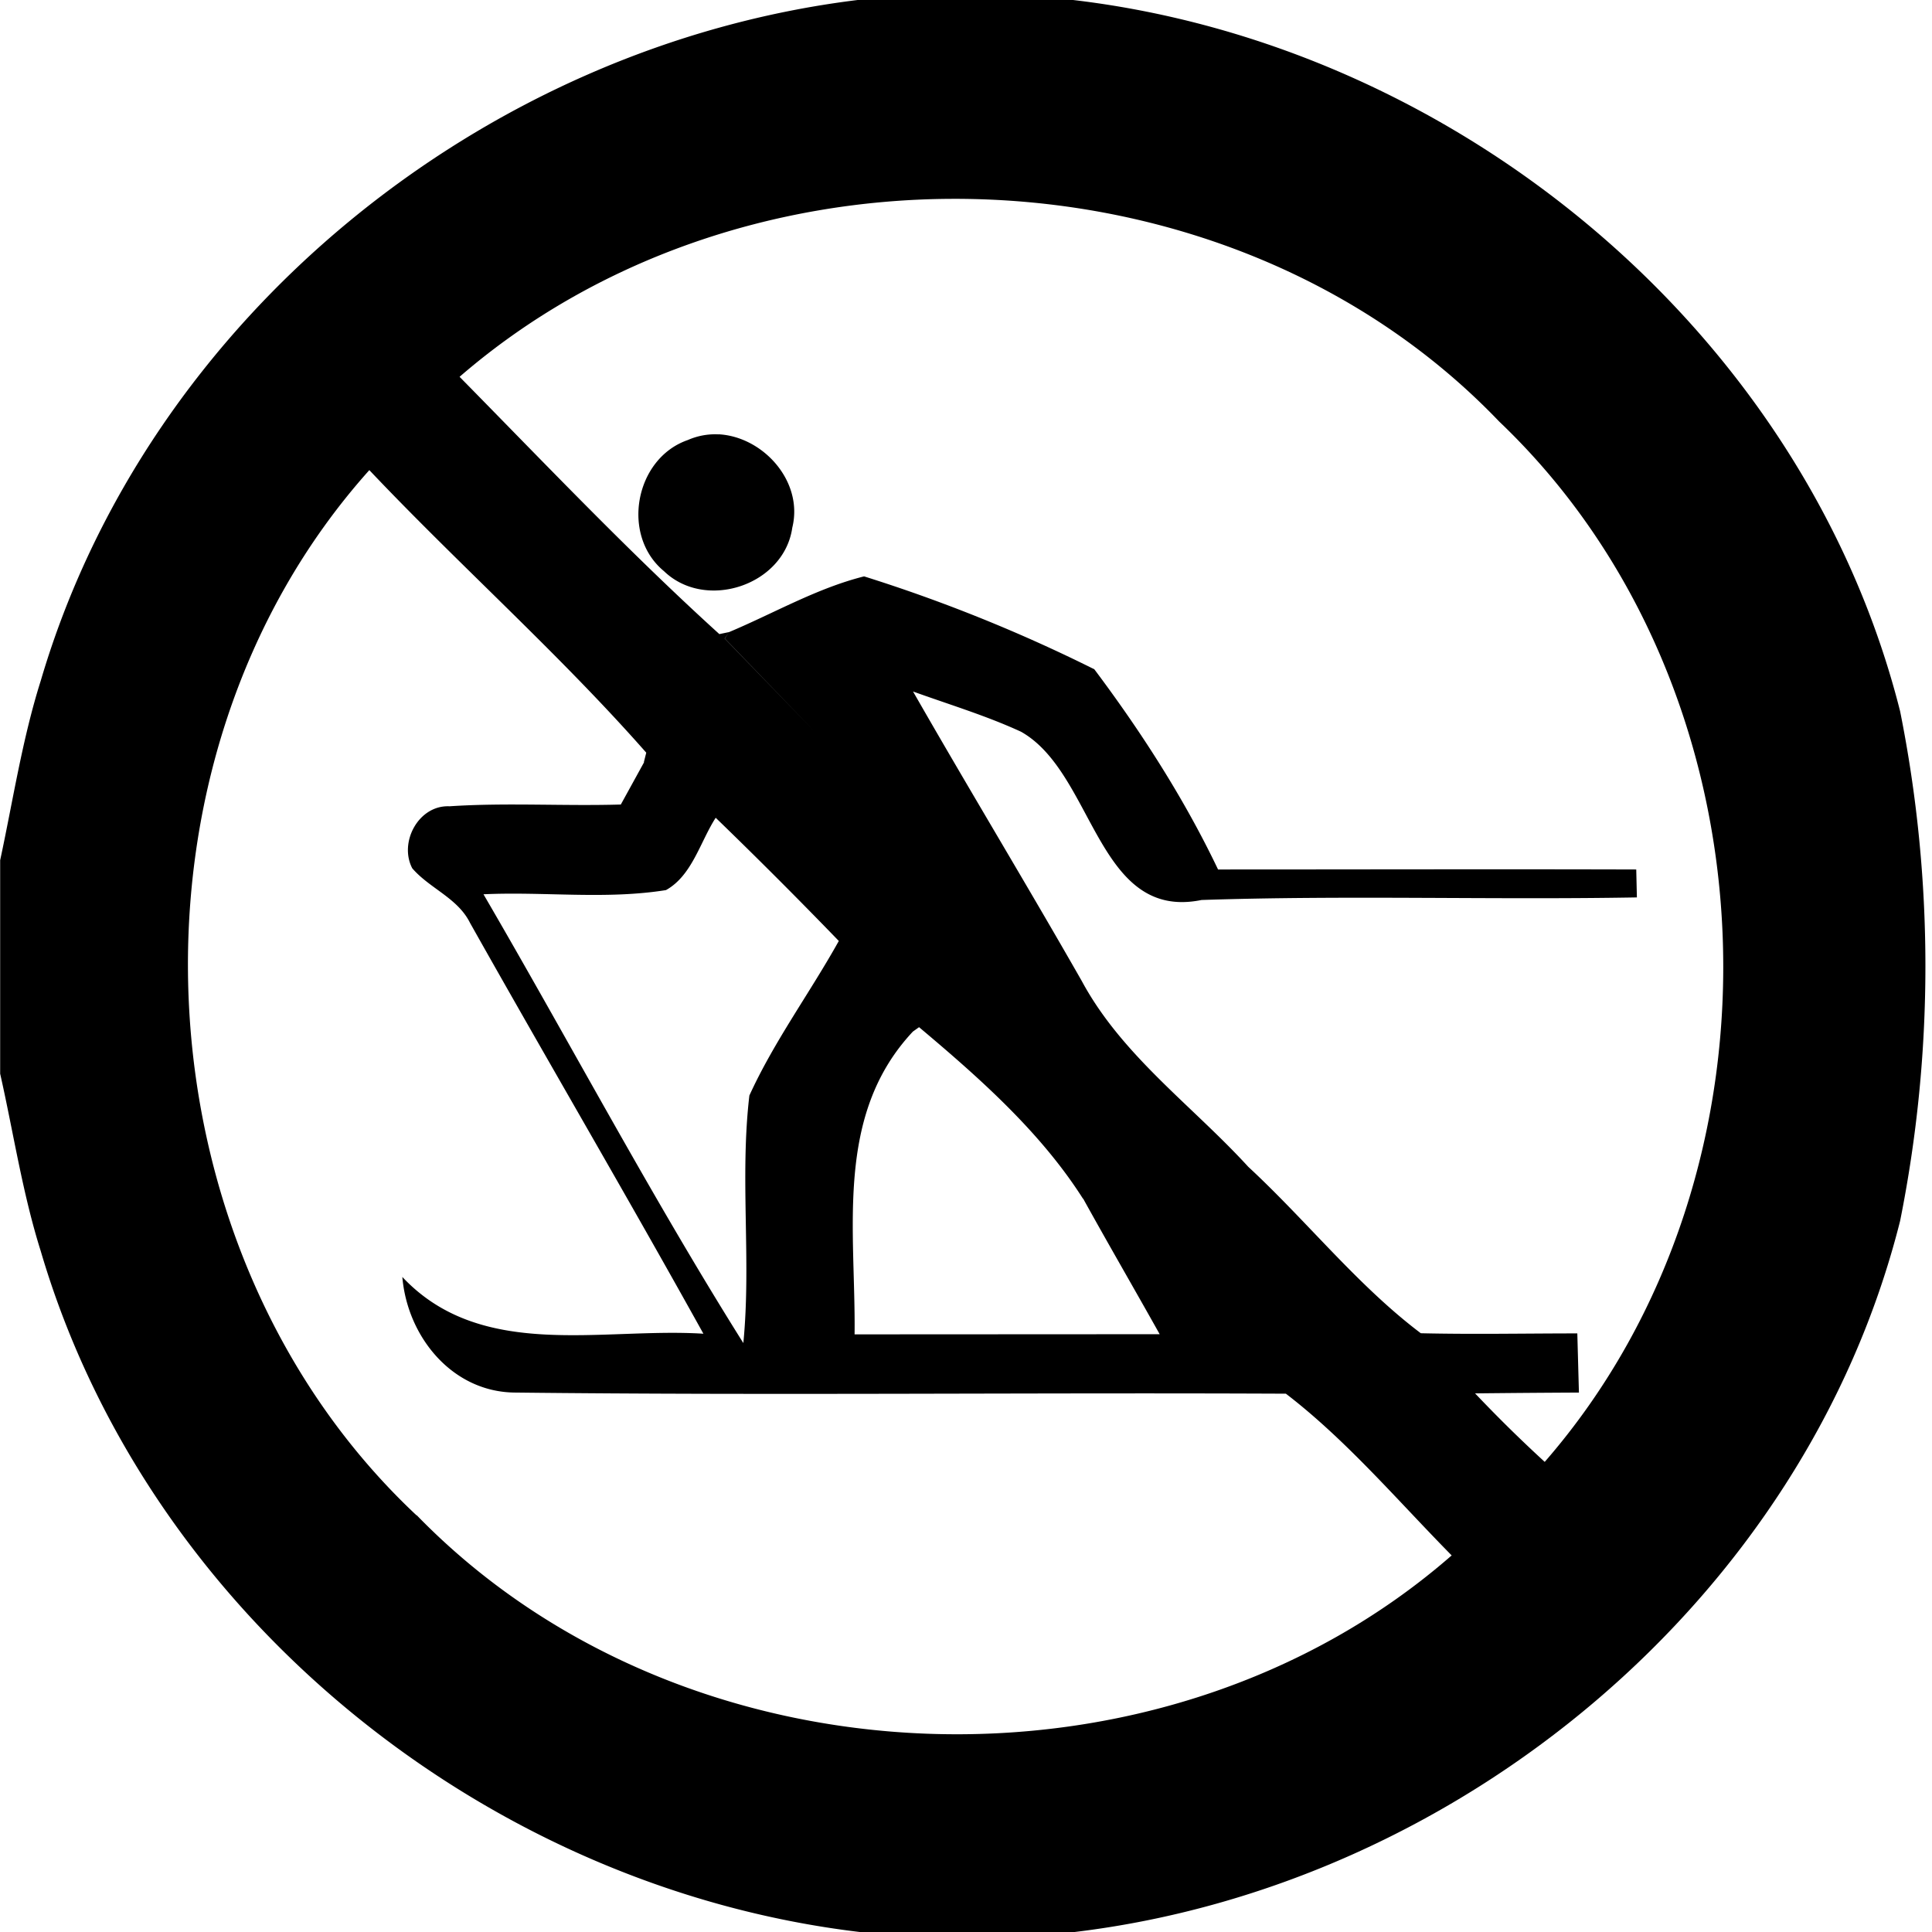 <svg xmlns="http://www.w3.org/2000/svg" width="24" height="24"><path d="M10.654 0C6.014.57 1.833 3.944.506 8.457c-.23.728-.344 1.485-.504 2.229v2.652c.166.735.277 1.483.504 2.203C1.835 20.062 6.028 23.445 10.68 24h2.67c4.77-.574 9.074-4.139 10.254-8.834a16.1 16.1 0 0 0 0-6.33C22.42 4.136 18.109.562 13.33 0zm1.182 2.47c2.509-.006 5.02.92 6.787 2.766 3.489 3.323 3.722 9.302.566 12.924q-.447-.41-.865-.851.644-.007 1.29-.01l-.02-.735c-.647 0-1.295.013-1.942-.002h-.002c-.783-.59-1.417-1.395-2.144-2.068-.697-.762-1.57-1.383-2.068-2.308-.687-1.204-1.407-2.392-2.096-3.596.449.162.908.3 1.342.5.912.515.942 2.355 2.242 2.09 1.802-.06 3.607 0 5.408-.032l-.008-.347c-1.732-.005-3.463 0-5.195 0-.42-.88-.954-1.71-1.537-2.487a19.5 19.5 0 0 0-2.86-1.154c-.589.148-1.12.458-1.677.692l-.053.08 1.11 1.15-1.112-1.15.055-.08-.121.025C7.819 6.864 6.77 5.759 5.71 4.682V4.68c1.7-1.471 3.911-2.204 6.125-2.21M8.928 5.396a.84.84 0 0 0-.383.07c-.658.227-.836 1.185-.297 1.629.516.498 1.492.177 1.594-.54.142-.575-.362-1.13-.914-1.16m-4.34.445c1.126 1.189 2.362 2.285 3.44 3.51l-.03.119.004-.002-.29.527c-.708.021-1.421-.025-2.128.022-.382-.018-.632.445-.463.77.215.25.564.369.717.677.96 1.707 1.95 3.393 2.9 5.105-1.265-.08-2.758.34-3.74-.705.062.743.622 1.436 1.41 1.436 3.187.036 6.378-.001 9.565.014l.002.001c.752.577 1.388 1.328 2.058 2.008-3.596 3.142-9.525 2.93-12.857-.5l-.002.002c-3.53-3.31-3.818-9.376-.586-12.984m4.302 4.318a65 65 0 0 1 1.53 1.531c-.36.646-.804 1.247-1.111 1.92-.12 1.017.025 2.054-.075 3.075-1.142-1.818-2.147-3.72-3.228-5.575.755-.035 1.52.068 2.267-.052.324-.18.425-.6.618-.899m2.526 2.602c.741.623 1.508 1.3 2.035 2.129l.004.002c.312.564.635 1.12.95 1.683l-3.79.002c.015-1.3-.252-2.719.723-3.76l.002-.002zm6.27 3.842a9 9 0 0 0 .603.67 9 9 0 0 1-.603-.67"/></svg>